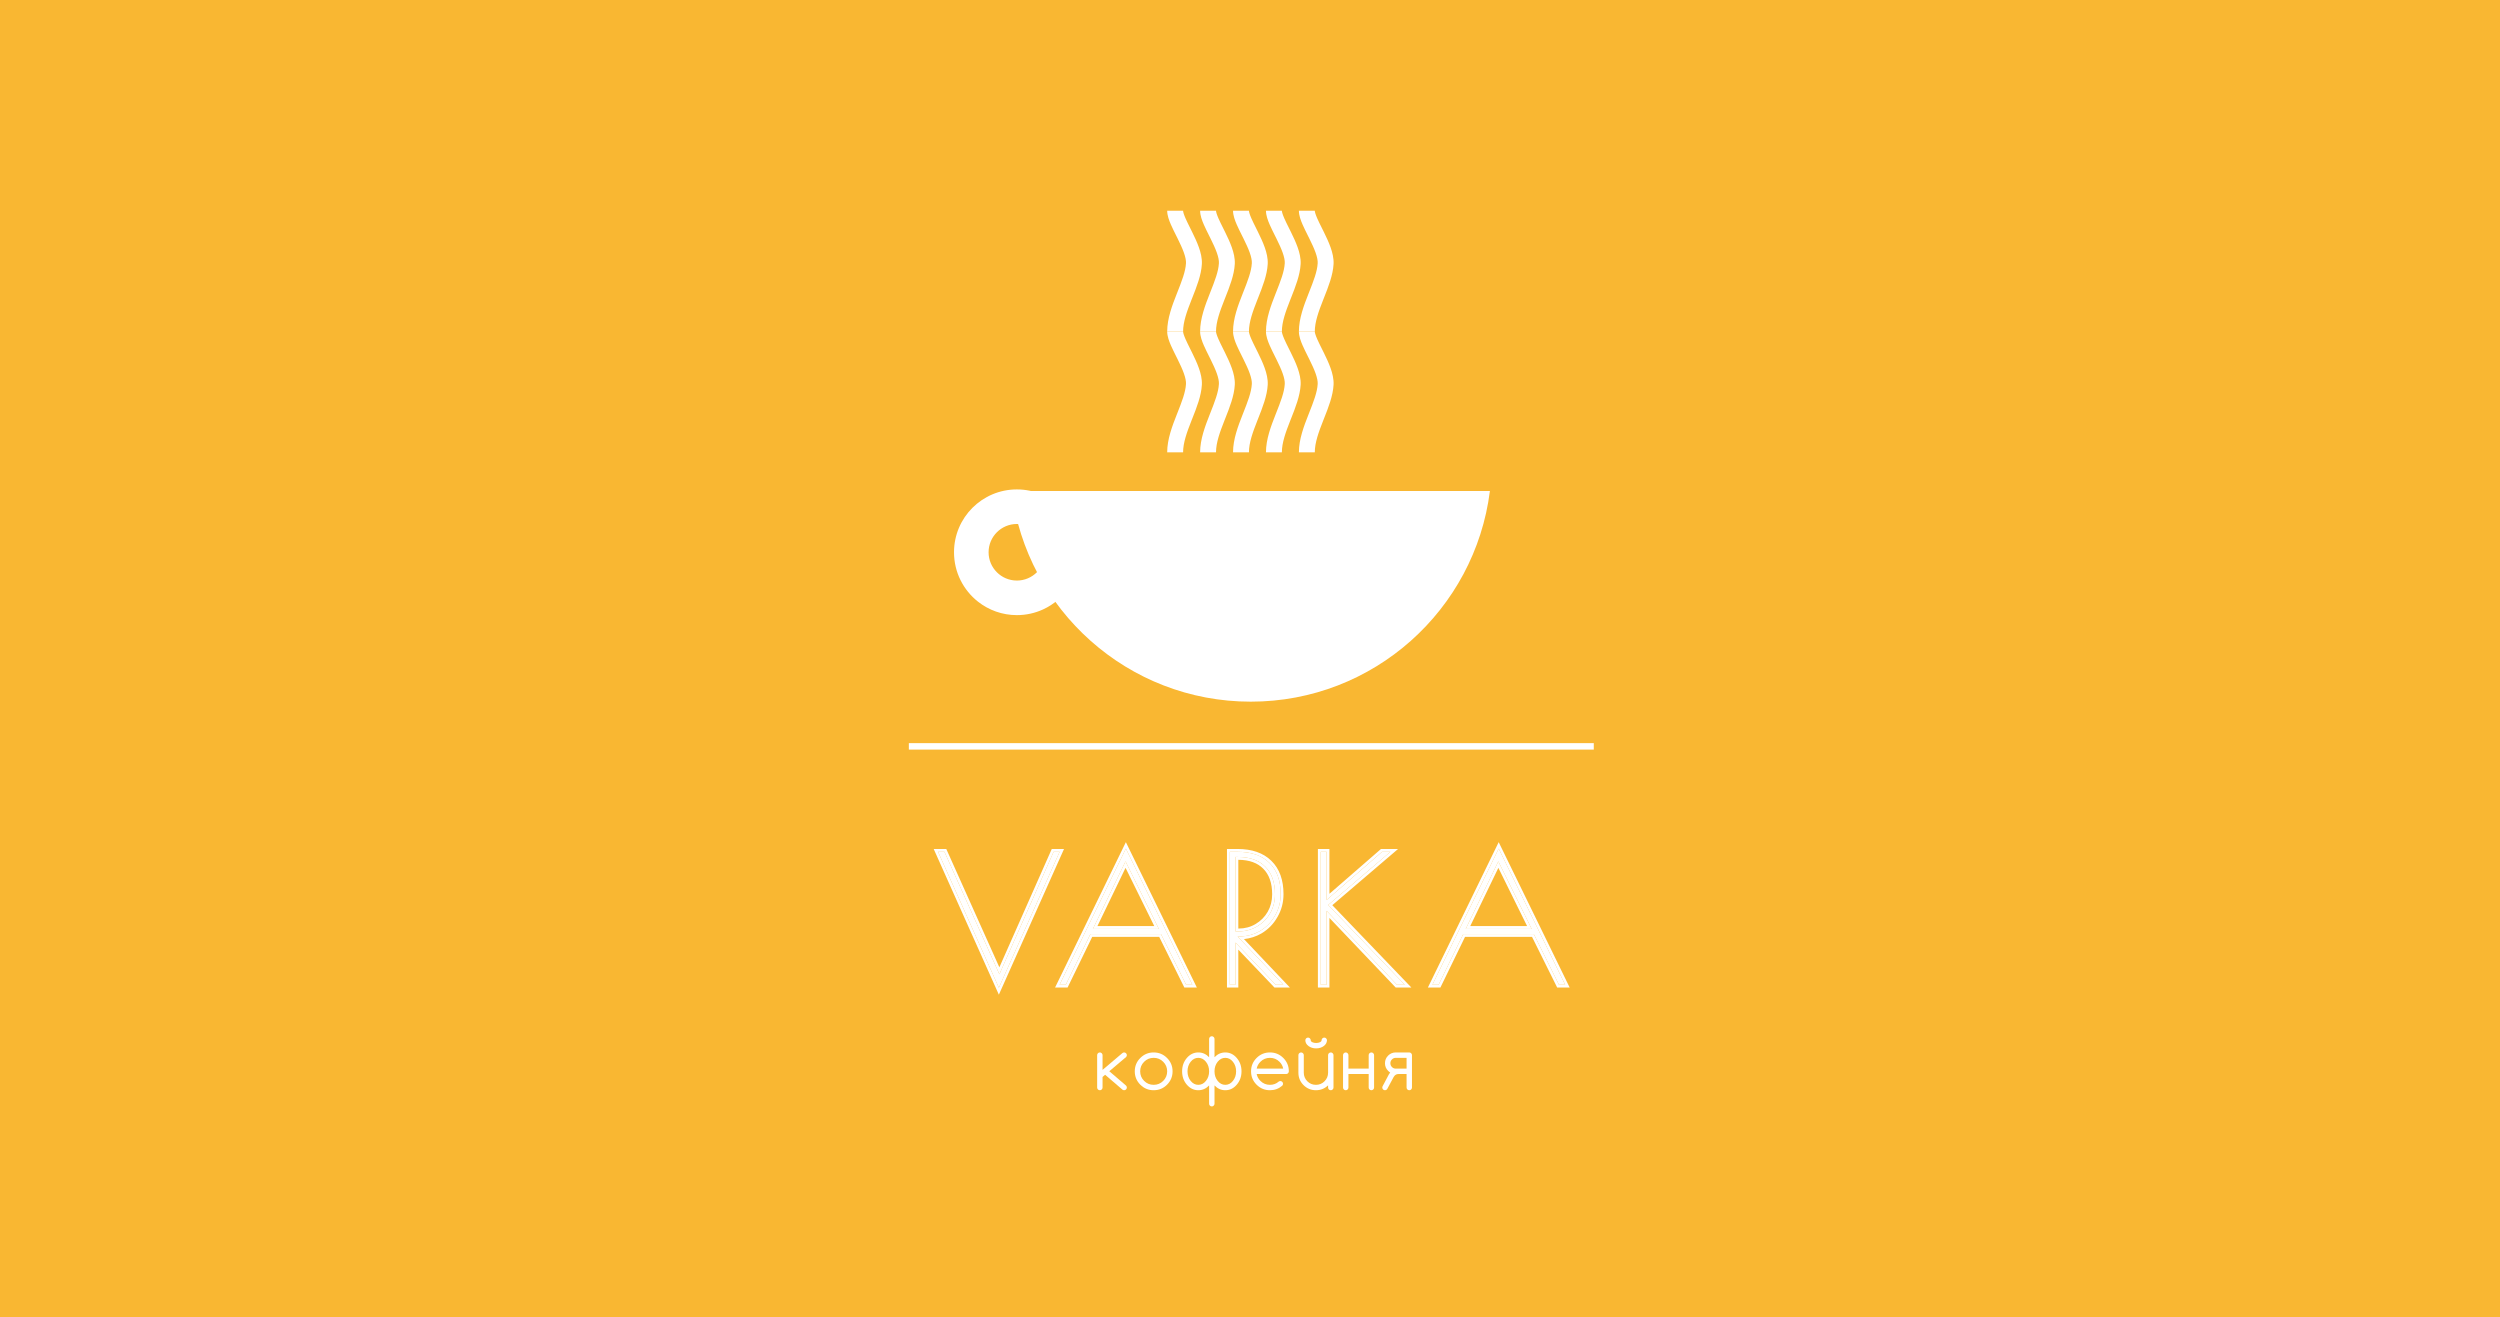 <?xml version="1.0" encoding="UTF-8"?> <svg xmlns="http://www.w3.org/2000/svg" width="949" height="500" viewBox="0 0 949 500" fill="none"><rect x="0" y="0" width="949" height="500" fill="#333333" stroke="none"/><g clip-path="url(#clip0_238_20)"><path d="M949 0H0V500H949V0Z" fill="#F9B732"></path><g clip-path="url(#clip1_238_20)"><path d="M416.479 400.53C416.479 400.248 416.577 400.009 416.773 399.812C416.978 399.607 417.222 399.505 417.504 399.505C417.785 399.505 418.024 399.607 418.221 399.812C418.426 400.009 418.528 400.248 418.528 400.53V406.127L426.048 399.761C426.236 399.59 426.462 399.505 426.727 399.505C427.008 399.505 427.248 399.607 427.444 399.812C427.649 400.009 427.751 400.248 427.751 400.53C427.751 400.811 427.653 401.051 427.457 401.247L421.09 406.64L427.457 412.097C427.653 412.302 427.751 412.545 427.751 412.827C427.751 413.109 427.649 413.352 427.444 413.557C427.248 413.753 427.008 413.852 426.727 413.852C426.47 413.852 426.248 413.77 426.06 413.608L419.502 407.985L418.528 408.817V412.827C418.528 413.109 418.426 413.352 418.221 413.557C418.024 413.753 417.785 413.852 417.504 413.852C417.222 413.852 416.978 413.753 416.773 413.557C416.577 413.352 416.479 413.109 416.479 412.827V400.53Z" fill="white"></path><path d="M445.107 406.678C445.107 408.659 444.407 410.35 443.006 411.751C441.606 413.151 439.915 413.852 437.934 413.852C435.952 413.852 434.261 413.151 432.861 411.751C431.46 410.35 430.76 408.659 430.76 406.678C430.76 404.697 431.46 403.006 432.861 401.606C434.261 400.205 435.952 399.505 437.934 399.505C439.915 399.505 441.606 400.205 443.006 401.606C444.407 403.006 445.107 404.697 445.107 406.678ZM437.934 401.554C436.516 401.554 435.308 402.054 434.308 403.053C433.309 404.052 432.81 405.261 432.81 406.678C432.81 408.096 433.309 409.304 434.308 410.303C435.308 411.302 436.516 411.802 437.934 411.802C439.351 411.802 440.56 411.302 441.559 410.303C442.558 409.304 443.058 408.096 443.058 406.678C443.058 405.261 442.558 404.052 441.559 403.053C440.56 402.054 439.351 401.554 437.934 401.554Z" fill="white"></path><path d="M454.879 401.554C453.744 401.554 452.774 402.054 451.972 403.053C451.177 404.052 450.78 405.26 450.78 406.678C450.78 408.096 451.177 409.304 451.972 410.303C452.774 411.302 453.744 411.802 454.879 411.802C456.015 411.802 456.98 411.302 457.775 410.303C458.577 409.304 458.979 408.096 458.979 406.678C458.979 405.26 458.577 404.052 457.775 403.053C456.98 402.054 456.015 401.554 454.879 401.554ZM465.127 401.554C463.992 401.554 463.022 402.054 462.22 403.053C461.425 404.052 461.028 405.26 461.028 406.678C461.028 408.096 461.425 409.304 462.22 410.303C463.022 411.302 463.992 411.802 465.127 411.802C466.263 411.802 467.228 411.302 468.022 410.303C468.825 409.304 469.226 408.096 469.226 406.678C469.226 405.26 468.825 404.052 468.022 403.053C467.228 402.054 466.263 401.554 465.127 401.554ZM458.979 394.381C458.979 394.099 459.077 393.86 459.273 393.664C459.478 393.459 459.722 393.356 460.003 393.356C460.285 393.356 460.524 393.459 460.721 393.664C460.926 393.86 461.028 394.099 461.028 394.381V401.324C462.181 400.111 463.547 399.505 465.127 399.505C466.827 399.505 468.274 400.205 469.47 401.605C470.674 403.006 471.276 404.697 471.276 406.678C471.276 408.659 470.674 410.35 469.47 411.751C468.274 413.151 466.827 413.851 465.127 413.851C463.547 413.851 462.181 413.245 461.028 412.032V418.975C461.028 419.257 460.926 419.496 460.721 419.693C460.524 419.898 460.285 420 460.003 420C459.722 420 459.478 419.898 459.273 419.693C459.077 419.496 458.979 419.257 458.979 418.975V412.032C457.826 413.245 456.459 413.851 454.879 413.851C453.18 413.851 451.728 413.151 450.524 411.751C449.329 410.35 448.731 408.659 448.731 406.678C448.731 404.697 449.329 403.006 450.524 401.605C451.728 400.205 453.18 399.505 454.879 399.505C456.459 399.505 457.826 400.111 458.979 401.324V394.381Z" fill="white"></path><path d="M487.107 405.653C486.92 404.671 486.45 403.805 485.698 403.053C484.699 402.054 483.491 401.554 482.073 401.554C480.656 401.554 479.447 402.054 478.448 403.053C477.696 403.805 477.227 404.671 477.039 405.653H487.107ZM486.019 410.367C486.3 410.367 486.54 410.47 486.736 410.675C486.941 410.871 487.043 411.11 487.043 411.392C487.043 411.674 486.945 411.917 486.749 412.122C485.425 413.275 483.867 413.852 482.073 413.852C480.092 413.852 478.401 413.151 477 411.751C475.6 410.35 474.9 408.659 474.9 406.678C474.9 404.697 475.6 403.006 477 401.606C478.401 400.205 480.092 399.505 482.073 399.505C484.054 399.505 485.745 400.205 487.146 401.606C488.546 403.006 489.247 404.697 489.247 406.678C489.247 406.96 489.144 407.203 488.939 407.408C488.743 407.605 488.504 407.703 488.222 407.703H477.039C477.227 408.685 477.696 409.552 478.448 410.303C479.447 411.302 480.656 411.802 482.073 411.802C483.354 411.802 484.456 411.396 485.378 410.585C485.566 410.44 485.779 410.367 486.019 410.367Z" fill="white"></path><path d="M506.193 412.826C506.193 413.108 506.09 413.352 505.885 413.556C505.689 413.753 505.45 413.851 505.168 413.851C504.886 413.851 504.643 413.753 504.438 413.556C504.241 413.352 504.143 413.108 504.143 412.826V411.994C502.862 413.232 501.325 413.851 499.531 413.851C497.695 413.851 496.124 413.202 494.817 411.904C493.519 410.597 492.87 409.026 492.87 407.19V400.529C492.87 400.247 492.969 400.008 493.165 399.812C493.37 399.607 493.613 399.504 493.895 399.504C494.177 399.504 494.416 399.607 494.612 399.812C494.817 400.008 494.92 400.247 494.92 400.529V407.19C494.92 408.463 495.368 409.551 496.265 410.457C497.17 411.353 498.259 411.802 499.531 411.802C500.804 411.802 501.888 411.353 502.785 410.457C503.69 409.551 504.143 408.463 504.143 407.19V400.529C504.143 400.247 504.241 400.008 504.438 399.812C504.643 399.607 504.886 399.504 505.168 399.504C505.45 399.504 505.689 399.607 505.885 399.812C506.09 400.008 506.193 400.247 506.193 400.529V412.826ZM495.509 394.893C495.509 394.611 495.607 394.372 495.804 394.176C496.009 393.971 496.252 393.868 496.534 393.868C496.816 393.868 497.055 393.971 497.251 394.176C497.456 394.372 497.559 394.611 497.559 394.893C497.559 395.175 497.759 395.418 498.161 395.623C498.562 395.819 499.045 395.918 499.608 395.918C500.172 395.918 500.654 395.819 501.056 395.623C501.466 395.418 501.671 395.175 501.671 394.893C501.671 394.611 501.769 394.372 501.965 394.176C502.17 393.971 502.414 393.868 502.695 393.868C502.977 393.868 503.216 393.971 503.413 394.176C503.618 394.372 503.72 394.611 503.72 394.893C503.678 395.79 503.276 396.511 502.516 397.058C501.713 397.664 500.744 397.967 499.608 397.967C498.472 397.967 497.503 397.668 496.7 397.071C495.906 396.464 495.509 395.738 495.509 394.893Z" fill="white"></path><path d="M511.866 407.703V412.827C511.866 413.109 511.763 413.352 511.558 413.557C511.362 413.753 511.123 413.852 510.841 413.852C510.559 413.852 510.316 413.753 510.111 413.557C509.914 413.352 509.816 413.109 509.816 412.827V400.53C509.816 400.248 509.914 400.009 510.111 399.812C510.316 399.607 510.559 399.505 510.841 399.505C511.123 399.505 511.362 399.607 511.558 399.812C511.763 400.009 511.866 400.248 511.866 400.53V405.653H519.552V400.53C519.552 400.248 519.65 400.009 519.846 399.812C520.051 399.607 520.295 399.505 520.576 399.505C520.858 399.505 521.097 399.607 521.294 399.812C521.499 400.009 521.601 400.248 521.601 400.53V412.827C521.601 413.109 521.499 413.352 521.294 413.557C521.097 413.753 520.858 413.852 520.576 413.852C520.295 413.852 520.051 413.753 519.846 413.557C519.65 413.352 519.552 413.109 519.552 412.827V407.703H511.866Z" fill="white"></path><path d="M533.935 405.653V401.554H529.836C529.273 401.554 528.79 401.755 528.389 402.156C527.987 402.558 527.787 403.04 527.787 403.604C527.787 404.168 527.987 404.65 528.389 405.051C528.79 405.453 529.273 405.653 529.836 405.653H533.935ZM534.96 399.505C535.242 399.505 535.481 399.607 535.678 399.812C535.883 400.009 535.985 400.248 535.985 400.53V412.827C535.985 413.109 535.883 413.352 535.678 413.557C535.481 413.753 535.242 413.852 534.96 413.852C534.678 413.852 534.435 413.753 534.23 413.557C534.034 413.352 533.935 413.109 533.935 412.827V407.703H530.861C530.297 407.703 529.815 407.904 529.414 408.305C529.251 408.467 529.123 408.642 529.029 408.83L526.685 413.211C526.634 413.339 526.561 413.45 526.467 413.544C526.262 413.749 526.019 413.852 525.737 413.852C525.455 413.852 525.212 413.753 525.007 413.557C524.811 413.352 524.712 413.109 524.712 412.827C524.712 412.613 524.768 412.425 524.879 412.263L527.21 407.857C527.347 407.6 527.513 407.357 527.71 407.127C527.437 406.956 527.18 406.747 526.941 406.499C526.139 405.705 525.737 404.74 525.737 403.604C525.737 402.468 526.134 401.503 526.928 400.709C527.731 399.906 528.701 399.505 529.836 399.505H534.96Z" fill="white"></path><path d="M474.78 266.351C521.412 266.351 559.897 231.472 565.568 186.379H383.992C389.664 231.472 428.148 266.351 474.78 266.351Z" fill="white"></path><path fill-rule="evenodd" clip-rule="evenodd" d="M395.913 231.354C404.145 227.592 409.865 219.285 409.865 209.642C409.865 196.465 399.183 185.783 386.005 185.783C372.828 185.783 362.145 196.465 362.145 209.642C362.145 217.245 365.701 224.017 371.24 228.386C375.302 231.59 380.43 233.502 386.005 233.502C389.54 233.502 392.895 232.733 395.913 231.354ZM386.005 220.379C391.935 220.379 396.742 215.572 396.742 209.642C396.742 203.712 391.935 198.905 386.005 198.905C380.075 198.905 375.268 203.712 375.268 209.642C375.268 215.572 380.075 220.379 386.005 220.379Z" fill="white"></path><path fill-rule="evenodd" clip-rule="evenodd" d="M494.473 131.123C493.777 129.529 493.06 127.615 493.06 125.85H499.097C499.097 126.234 499.312 127.119 500.006 128.709C500.501 129.843 501.113 131.068 501.791 132.426C502.013 132.87 502.241 133.329 502.476 133.803C503.394 135.661 504.364 137.705 505.081 139.724C505.787 141.712 506.338 143.92 506.223 146.071C505.999 150.275 504.228 154.745 502.653 158.722C502.532 159.027 502.413 159.329 502.295 159.628C500.53 164.108 499.097 168.067 499.097 171.701L493.06 171.701C493.06 166.737 494.982 161.722 496.678 157.416C496.752 157.228 496.826 157.041 496.899 156.856C498.609 152.519 500.025 148.928 500.195 145.749C500.248 144.763 499.992 143.433 499.392 141.744C498.803 140.084 497.97 138.312 497.063 136.477C496.861 136.067 496.653 135.651 496.443 135.231C495.748 133.838 495.036 132.414 494.473 131.123Z" fill="white"></path><path fill-rule="evenodd" clip-rule="evenodd" d="M481.976 131.123C481.28 129.529 480.562 127.615 480.562 125.85H486.599C486.599 126.234 486.815 127.119 487.508 128.709C488.003 129.843 488.615 131.068 489.293 132.426C489.515 132.87 489.744 133.329 489.978 133.803C490.896 135.661 491.867 137.705 492.584 139.724C493.289 141.712 493.841 143.92 493.726 146.071C493.501 150.275 491.731 154.745 490.155 158.722C490.035 159.027 489.915 159.329 489.797 159.628C488.033 164.108 486.599 168.067 486.599 171.701L480.562 171.701C480.562 166.737 482.484 161.722 484.18 157.416C484.255 157.228 484.328 157.041 484.401 156.856C486.111 152.519 487.528 148.928 487.698 145.749C487.75 144.763 487.494 143.433 486.895 141.744C486.306 140.084 485.472 138.312 484.566 136.477C484.364 136.067 484.155 135.651 483.946 135.231C483.25 133.838 482.539 132.414 481.976 131.123Z" fill="white"></path><path fill-rule="evenodd" clip-rule="evenodd" d="M469.476 131.123C468.781 129.529 468.063 127.615 468.063 125.85H474.1C474.1 126.234 474.315 127.119 475.009 128.709C475.504 129.843 476.116 131.068 476.794 132.426C477.016 132.87 477.245 133.329 477.479 133.803C478.397 135.661 479.368 137.705 480.084 139.724C480.79 141.712 481.342 143.92 481.227 146.071C481.002 150.275 479.232 154.745 477.656 158.722C477.535 159.027 477.416 159.329 477.298 159.628C475.534 164.108 474.1 168.067 474.1 171.701L468.063 171.701C468.063 166.737 469.985 161.722 471.681 157.416C471.755 157.228 471.829 157.041 471.902 156.856C473.612 152.519 475.028 148.928 475.198 145.749C475.251 144.763 474.995 143.433 474.395 141.744C473.806 140.084 472.973 138.312 472.067 136.477C471.864 136.067 471.656 135.651 471.447 135.231C470.751 133.838 470.04 132.414 469.476 131.123Z" fill="white"></path><path fill-rule="evenodd" clip-rule="evenodd" d="M456.977 131.123C456.282 129.529 455.564 127.615 455.564 125.85H461.601C461.601 126.234 461.816 127.119 462.51 128.709C463.005 129.843 463.617 131.068 464.295 132.426C464.517 132.87 464.746 133.329 464.98 133.803C465.898 135.661 466.869 137.705 467.585 139.724C468.291 141.712 468.843 143.92 468.728 146.071C468.503 150.275 466.732 154.745 465.157 158.722C465.036 159.027 464.917 159.329 464.799 159.628C463.034 164.108 461.601 168.067 461.601 171.701L455.564 171.701C455.564 166.737 457.486 161.722 459.182 157.416C459.256 157.228 459.33 157.041 459.403 156.856C461.113 152.519 462.529 148.928 462.699 145.749C462.752 144.763 462.496 143.433 461.896 141.744C461.307 140.084 460.474 138.312 459.567 136.477C459.365 136.067 459.157 135.651 458.948 135.231C458.252 133.838 457.54 132.414 456.977 131.123Z" fill="white"></path><path fill-rule="evenodd" clip-rule="evenodd" d="M444.479 131.123C443.783 129.529 443.066 127.615 443.066 125.85H449.103C449.103 126.234 449.318 127.119 450.012 128.709C450.507 129.843 451.119 131.068 451.797 132.426C452.019 132.87 452.247 133.329 452.482 133.803C453.4 135.661 454.37 137.705 455.087 139.724C455.793 141.712 456.344 143.92 456.229 146.071C456.005 150.275 454.234 154.745 452.659 158.722C452.538 159.027 452.419 159.329 452.301 159.628C450.536 164.108 449.103 168.067 449.103 171.701L443.066 171.701C443.066 166.737 444.988 161.722 446.684 157.416C446.758 157.228 446.832 157.041 446.905 156.856C448.615 152.519 450.031 148.928 450.201 145.749C450.254 144.763 449.998 143.433 449.398 141.744C448.809 140.084 447.976 138.312 447.069 136.477C446.867 136.067 446.659 135.651 446.449 135.231C445.754 133.838 445.042 132.414 444.479 131.123Z" fill="white"></path><path fill-rule="evenodd" clip-rule="evenodd" d="M494.473 85.273C493.777 83.679 493.06 81.765 493.06 80H499.097C499.097 80.384 499.312 81.269 500.006 82.859C500.501 83.993 501.113 85.218 501.791 86.576C502.013 87.02 502.241 87.478 502.476 87.953C503.394 89.811 504.364 91.855 505.081 93.874C505.787 95.862 506.338 98.07 506.223 100.221C505.999 104.425 504.228 108.895 502.653 112.872C502.532 113.177 502.413 113.479 502.295 113.778C500.53 118.258 499.097 122.217 499.097 125.851L493.06 125.851C493.06 120.887 494.982 115.872 496.678 111.566C496.752 111.378 496.826 111.191 496.899 111.006C498.609 106.669 500.025 103.078 500.195 99.899C500.248 98.913 499.992 97.583 499.392 95.893C498.803 94.234 497.97 92.462 497.063 90.627C496.861 90.217 496.653 89.8 496.443 89.381C495.748 87.988 495.036 86.564 494.473 85.273Z" fill="white"></path><path fill-rule="evenodd" clip-rule="evenodd" d="M481.975 85.273C481.279 83.679 480.562 81.765 480.562 80H486.598C486.598 80.384 486.814 81.269 487.508 82.859C488.003 83.993 488.614 85.218 489.293 86.576C489.514 87.02 489.743 87.478 489.978 87.953C490.896 89.811 491.866 91.855 492.583 93.874C493.289 95.862 493.84 98.07 493.725 100.221C493.5 104.425 491.73 108.895 490.155 112.872C490.034 113.177 489.914 113.479 489.797 113.778C488.032 118.258 486.599 122.217 486.598 125.851L480.562 125.851C480.562 120.887 482.484 115.872 484.18 111.566C484.254 111.378 484.328 111.191 484.401 111.006C486.111 106.669 487.527 103.078 487.697 99.899C487.75 98.913 487.494 97.583 486.894 95.893C486.305 94.234 485.472 92.462 484.565 90.627C484.363 90.217 484.155 89.8 483.945 89.381C483.249 87.988 482.538 86.564 481.975 85.273Z" fill="white"></path><path fill-rule="evenodd" clip-rule="evenodd" d="M469.476 85.273C468.78 83.679 468.062 81.765 468.062 80H474.099C474.099 80.384 474.315 81.269 475.009 82.859C475.504 83.993 476.115 85.218 476.793 86.576C477.015 87.02 477.244 87.478 477.478 87.953C478.397 89.811 479.367 91.855 480.084 93.874C480.79 95.862 481.341 98.07 481.226 100.221C481.001 104.425 479.231 108.895 477.656 112.872C477.535 113.177 477.415 113.479 477.298 113.778C475.533 118.258 474.099 122.217 474.099 125.851L468.062 125.851C468.062 120.887 469.985 115.872 471.681 111.566C471.755 111.378 471.828 111.191 471.901 111.006C473.612 106.669 475.028 103.078 475.198 99.899C475.251 98.913 474.995 97.583 474.395 95.893C473.806 94.234 472.973 92.462 472.066 90.627C471.864 90.217 471.656 89.8 471.446 89.381C470.75 87.988 470.039 86.564 469.476 85.273Z" fill="white"></path><path fill-rule="evenodd" clip-rule="evenodd" d="M456.977 85.273C456.281 83.679 455.563 81.765 455.563 80H461.6C461.6 80.384 461.816 81.269 462.51 82.859C463.004 83.993 463.616 85.218 464.294 86.576C464.516 87.02 464.745 87.478 464.979 87.953C465.897 89.811 466.868 91.855 467.585 93.874C468.29 95.862 468.842 98.07 468.727 100.221C468.502 104.425 466.732 108.895 465.156 112.872C465.036 113.177 464.916 113.479 464.798 113.778C463.034 118.258 461.6 122.217 461.6 125.851L455.563 125.851C455.563 120.887 457.485 115.872 459.182 111.566C459.256 111.378 459.329 111.191 459.402 111.006C461.112 106.669 462.529 103.078 462.699 99.899C462.751 98.913 462.496 97.583 461.896 95.893C461.307 94.234 460.474 92.462 459.567 90.627C459.365 90.217 459.156 89.8 458.947 89.381C458.251 87.988 457.54 86.564 456.977 85.273Z" fill="white"></path><path fill-rule="evenodd" clip-rule="evenodd" d="M444.479 85.273C443.783 83.679 443.066 81.765 443.066 80H449.103C449.103 80.384 449.318 81.269 450.012 82.859C450.507 83.993 451.119 85.218 451.797 86.576C452.019 87.02 452.247 87.478 452.482 87.953C453.4 89.811 454.37 91.855 455.087 93.874C455.793 95.862 456.344 98.07 456.229 100.221C456.005 104.425 454.234 108.895 452.659 112.872C452.538 113.177 452.419 113.479 452.301 113.778C450.536 118.258 449.103 122.217 449.103 125.851L443.066 125.851C443.066 120.887 444.988 115.872 446.684 111.566C446.758 111.378 446.832 111.191 446.905 111.006C448.615 106.669 450.031 103.078 450.201 99.899C450.254 98.913 449.998 97.583 449.398 95.893C448.809 94.234 447.976 92.462 447.069 90.627C446.867 90.217 446.659 89.8 446.449 89.381C445.754 87.988 445.042 86.564 444.479 85.273Z" fill="white"></path><path d="M402.239 323.348L379.165 374.946L356.09 323.348H358.512L379.367 369.833L399.952 323.348H402.239Z" fill="white"></path><path d="M452.608 373.802H450.253L440.7 354.562H413.926L404.575 373.802H402.22L427.38 322.137L452.608 373.802ZM439.893 352.612L427.246 326.981L414.867 352.612H439.893Z" fill="white"></path><path d="M466.834 323.348H469.727C474.975 323.348 479.011 324.738 481.836 327.519C484.707 330.3 486.142 334.269 486.142 339.426C486.142 342.386 485.424 345.1 483.989 347.566C482.599 350.033 480.693 351.984 478.271 353.419C475.849 354.809 473.181 355.504 470.265 355.504H469.794L487.151 373.802H484.258L468.987 357.791V373.802H466.834V323.348ZM470.198 353.553C472.755 353.553 475.087 352.925 477.195 351.67C479.302 350.414 480.962 348.732 482.173 346.624C483.384 344.472 483.989 342.095 483.989 339.493C483.989 334.964 482.756 331.466 480.289 328.999C477.867 326.532 474.392 325.299 469.862 325.299H468.987V353.553H470.198Z" fill="white"></path><path d="M530.279 373.802L503.572 345.75V373.802H501.352V323.348H503.572V341.646L524.628 323.348H527.79L504.177 343.53L533.239 373.802H530.279Z" fill="white"></path><path d="M594.131 373.802H591.777L582.224 354.562H555.449L546.098 373.802H543.744L568.904 322.137L594.131 373.802ZM581.417 352.612L568.769 326.981L556.391 352.612H581.417Z" fill="white"></path><path fill-rule="evenodd" clip-rule="evenodd" d="M403.902 322.27L379.165 377.585L354.428 322.27H359.209L379.36 367.186L399.251 322.27H403.902ZM379.367 369.833L358.512 323.348H356.09L379.165 374.946L402.24 323.348H399.952L379.367 369.833ZM454.333 374.879H449.585L440.032 355.64H414.6L405.249 374.879H400.497L427.379 319.679L454.333 374.879ZM413.926 354.562H440.7L450.253 373.802H452.608L427.38 322.137L402.22 373.802H404.575L413.926 354.562ZM427.246 326.981L414.867 352.611H439.893L427.246 326.981ZM427.256 329.437L416.584 351.534H438.16L427.256 329.437ZM465.757 322.27H469.727C475.161 322.27 479.504 323.713 482.589 326.748C485.723 329.786 487.219 334.068 487.219 339.426C487.219 342.566 486.456 345.465 484.924 348.101C483.442 350.728 481.404 352.815 478.82 354.345L478.814 354.349L478.807 354.353C476.766 355.525 474.562 356.233 472.206 356.481L489.658 374.879H483.797L470.065 360.482V374.879H465.757V322.27ZM468.987 357.791L484.258 373.802H487.151L469.795 355.504H470.265C470.598 355.504 470.928 355.495 471.254 355.477C473.787 355.336 476.126 354.65 478.271 353.419C480.693 351.983 482.599 350.033 483.989 347.566C485.424 345.099 486.142 342.386 486.142 339.426C486.142 334.268 484.707 330.299 481.836 327.519C479.011 324.738 474.975 323.348 469.727 323.348H466.835V373.802H468.987V357.791ZM480.289 328.999C477.904 326.569 474.495 325.336 470.065 325.3C469.997 325.299 469.93 325.299 469.862 325.299H468.987V353.553H470.198C472.755 353.553 475.087 352.925 477.195 351.669C479.303 350.414 480.962 348.732 482.173 346.624C483.384 344.471 483.989 342.094 483.989 339.493C483.989 334.964 482.756 331.465 480.289 328.999ZM481.236 346.092C482.35 344.11 482.912 341.918 482.912 339.493C482.912 335.16 481.737 331.97 479.527 329.761L479.524 329.757L479.52 329.754C477.392 327.586 474.295 326.413 470.065 326.377V352.476H470.198C472.569 352.476 474.709 351.896 476.643 350.744C478.592 349.583 480.118 348.036 481.236 346.092ZM529.817 374.879L504.649 348.444V374.879H500.274V322.27H504.649V339.282L524.225 322.27H530.709L505.745 343.607L535.767 374.879H529.817ZM504.177 343.53L527.79 323.348H524.628L503.572 341.646V323.348H501.352V373.802H503.572V345.75L530.279 373.802H533.239L504.177 343.53ZM595.857 374.879H591.109L581.556 355.64H556.124L546.773 374.879H542.021L568.903 319.679L595.857 374.879ZM555.449 354.562H582.224L591.777 373.802H594.131L568.904 322.137L543.744 373.802H546.098L555.449 354.562ZM568.769 326.981L556.391 352.611H581.417L568.769 326.981ZM568.78 329.437L558.108 351.534H579.684L568.78 329.437Z" fill="white"></path><path fill-rule="evenodd" clip-rule="evenodd" d="M605 284.545H345V282.081H605V284.545Z" fill="white"></path></g></g><defs><clipPath id="clip0_238_20"><rect width="949" height="500" fill="white"></rect></clipPath><clipPath id="clip1_238_20"><rect width="260" height="340" fill="white" transform="translate(345 80)"></rect></clipPath></defs></svg> 